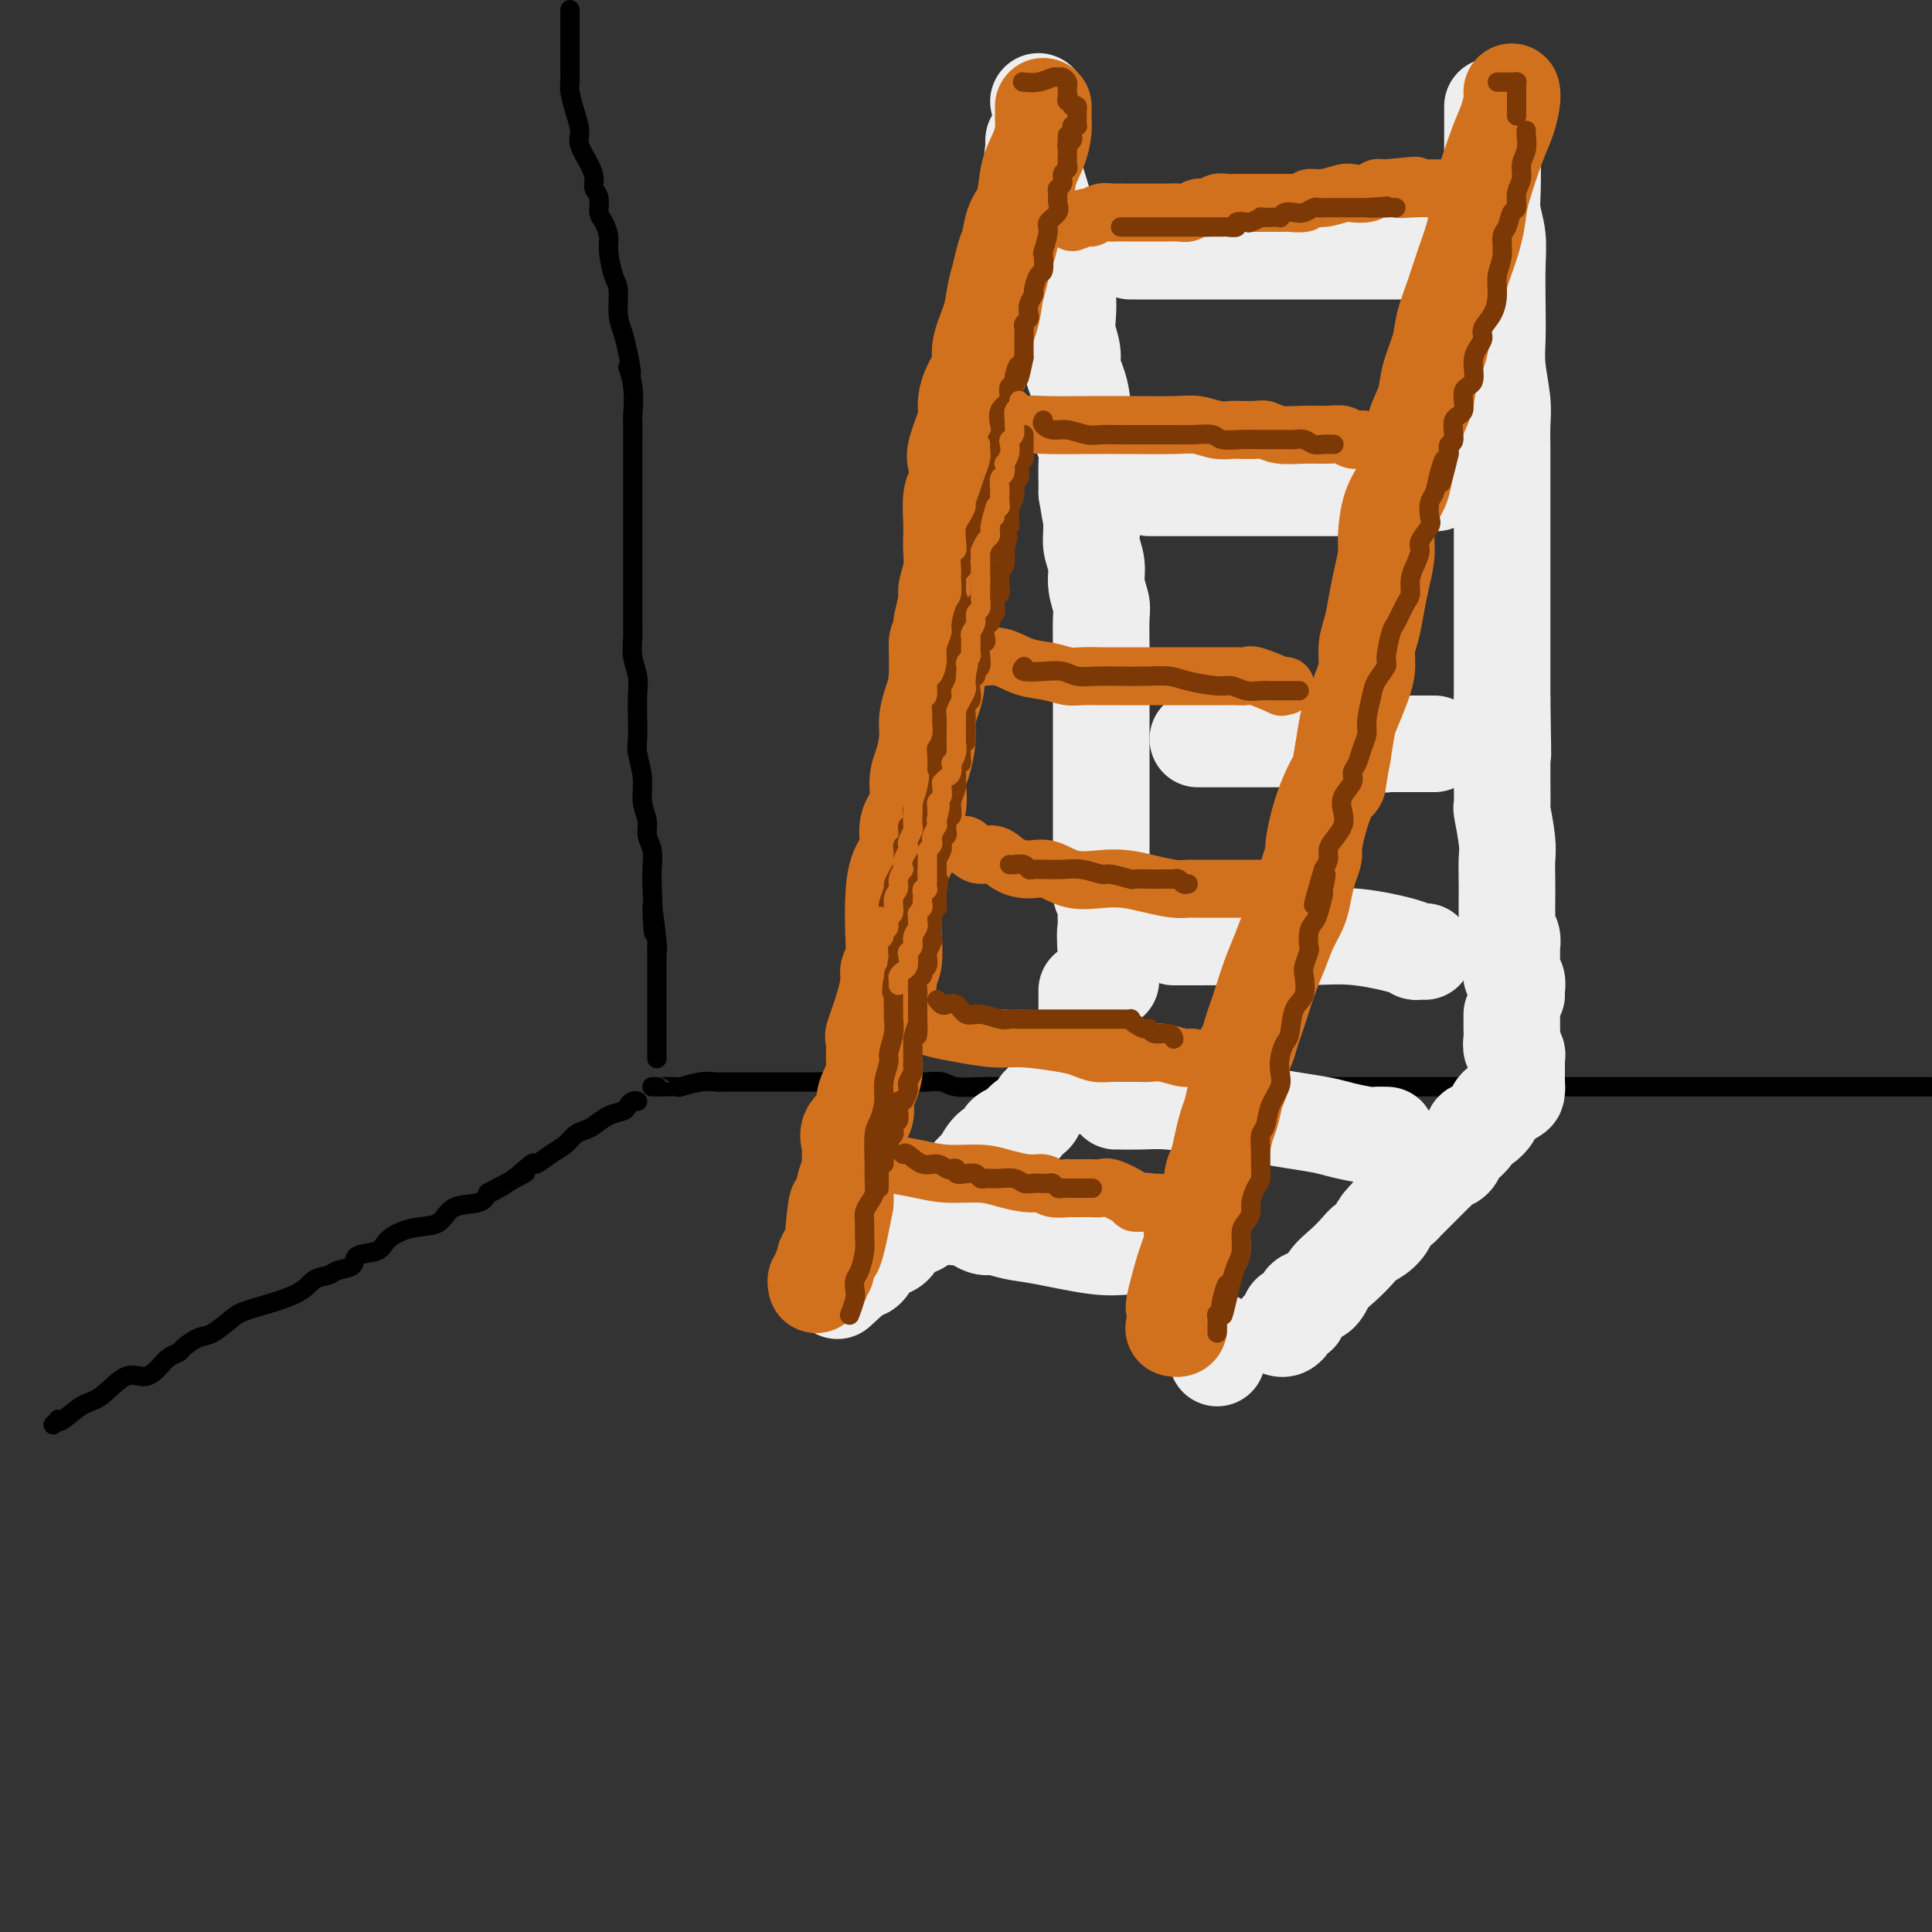 <svg viewBox='0 0 400 400' version='1.1' xmlns='http://www.w3.org/2000/svg' xmlns:xlink='http://www.w3.org/1999/xlink'><rect x="0" y="0" width="400" height="400" fill="#333333" stroke="none"/><g fill='none' stroke='rgb(0,0,0)' stroke-width='4' stroke-linecap='round' stroke-linejoin='round'><path d='M11,295c0.427,-0.400 0.854,-0.800 1,-1c0.146,-0.200 0.013,-0.198 0,0c-0.013,0.198 0.096,0.594 1,0c0.904,-0.594 2.602,-2.179 4,-3c1.398,-0.821 2.496,-0.878 4,-2c1.504,-1.122 3.415,-3.309 5,-4c1.585,-0.691 2.843,0.114 4,0c1.157,-0.114 2.214,-1.148 3,-2c0.786,-0.852 1.300,-1.522 2,-2c0.700,-0.478 1.584,-0.765 2,-1c0.416,-0.235 0.363,-0.418 1,-1c0.637,-0.582 1.963,-1.562 3,-2c1.037,-0.438 1.785,-0.334 3,-1c1.215,-0.666 2.896,-2.101 4,-3c1.104,-0.899 1.631,-1.264 4,-2c2.369,-0.736 6.579,-1.845 9,-3c2.421,-1.155 3.051,-2.355 4,-3c0.949,-0.645 2.215,-0.735 3,-1c0.785,-0.265 1.087,-0.704 2,-1c0.913,-0.296 2.435,-0.450 3,-1c0.565,-0.550 0.173,-1.496 1,-2c0.827,-0.504 2.872,-0.567 4,-1c1.128,-0.433 1.339,-1.237 2,-2c0.661,-0.763 1.774,-1.485 3,-2c1.226,-0.515 2.566,-0.823 4,-1c1.434,-0.177 2.962,-0.223 4,-1c1.038,-0.777 1.587,-2.286 3,-3c1.413,-0.714 3.689,-0.633 5,-1c1.311,-0.367 1.655,-1.184 2,-2'/><path d='M101,247c14.334,-7.658 5.170,-2.804 2,-1c-3.170,1.804 -0.346,0.558 2,-1c2.346,-1.558 4.214,-3.429 5,-4c0.786,-0.571 0.490,0.159 1,0c0.510,-0.159 1.827,-1.207 3,-2c1.173,-0.793 2.204,-1.329 3,-2c0.796,-0.671 1.359,-1.475 2,-2c0.641,-0.525 1.362,-0.770 2,-1c0.638,-0.230 1.193,-0.444 2,-1c0.807,-0.556 1.866,-1.456 3,-2c1.134,-0.544 2.342,-0.734 3,-1c0.658,-0.266 0.764,-0.607 1,-1c0.236,-0.393 0.602,-0.836 1,-1c0.398,-0.164 0.828,-0.047 1,0c0.172,0.047 0.086,0.023 0,0'/><path d='M135,225c0.429,0.001 0.858,0.001 1,0c0.142,-0.001 -0.002,-0.004 0,0c0.002,0.004 0.150,0.015 1,0c0.850,-0.015 2.403,-0.057 3,0c0.597,0.057 0.238,0.211 1,0c0.762,-0.211 2.647,-0.789 4,-1c1.353,-0.211 2.176,-0.057 3,0c0.824,0.057 1.648,0.015 3,0c1.352,-0.015 3.231,-0.004 5,0c1.769,0.004 3.428,0.001 5,0c1.572,-0.001 3.056,-0.000 5,0c1.944,0.000 4.348,-0.000 6,0c1.652,0.000 2.553,0.000 4,0c1.447,-0.000 3.441,-0.001 5,0c1.559,0.001 2.684,0.004 4,0c1.316,-0.004 2.824,-0.015 4,0c1.176,0.015 2.021,0.057 3,0c0.979,-0.057 2.094,-0.211 3,0c0.906,0.211 1.604,0.789 3,1c1.396,0.211 3.490,0.057 5,0c1.510,-0.057 2.436,-0.015 4,0c1.564,0.015 3.767,0.004 6,0c2.233,-0.004 4.495,-0.001 7,0c2.505,0.001 5.251,0.000 8,0c2.749,-0.000 5.500,-0.000 8,0c2.500,0.000 4.750,0.000 7,0'/><path d='M243,225c19.446,0.000 14.061,0.000 12,0c-2.061,0.000 -0.798,0.000 2,0c2.798,0.000 7.131,-0.000 10,0c2.869,0.000 4.275,0.000 6,0c1.725,0.000 3.768,0.000 5,0c1.232,0.000 1.654,0.000 3,0c1.346,0.000 3.616,-0.000 5,0c1.384,0.000 1.880,-0.000 3,0c1.120,0.000 2.863,0.000 4,0c1.137,-0.000 1.667,-0.000 3,0c1.333,0.000 3.470,0.000 5,0c1.530,0.000 2.453,0.000 4,0c1.547,0.000 3.719,0.000 5,0c1.281,0.000 1.670,0.000 4,0c2.330,-0.000 6.601,0.000 9,0c2.399,-0.000 2.927,0.000 5,0c2.073,-0.000 5.692,0.000 8,0c2.308,-0.000 3.304,0.000 5,0c1.696,-0.000 4.091,0.000 6,0c1.909,-0.000 3.333,0.000 5,0c1.667,-0.000 3.577,0.000 5,0c1.423,-0.000 2.359,0.000 4,0c1.641,-0.000 3.988,0.000 6,0c2.012,-0.000 3.690,0.000 6,0c2.310,-0.000 5.252,0.000 8,0c2.748,-0.000 5.304,0.000 8,0c2.696,-0.000 5.534,0.000 7,0c1.466,-0.000 1.562,0.000 2,0c0.438,0.000 1.219,0.000 2,0'/><path d='M118,2c0.000,0.359 0.000,0.718 0,1c-0.000,0.282 -0.000,0.487 0,1c0.000,0.513 0.000,1.335 0,2c-0.000,0.665 -0.001,1.174 0,2c0.001,0.826 0.003,1.970 0,3c-0.003,1.030 -0.011,1.945 0,3c0.011,1.055 0.040,2.248 0,3c-0.040,0.752 -0.148,1.061 0,2c0.148,0.939 0.551,2.506 1,4c0.449,1.494 0.942,2.914 1,4c0.058,1.086 -0.320,1.837 0,3c0.320,1.163 1.339,2.738 2,4c0.661,1.262 0.964,2.210 1,3c0.036,0.790 -0.197,1.423 0,2c0.197,0.577 0.823,1.100 1,2c0.177,0.900 -0.093,2.177 0,3c0.093,0.823 0.551,1.190 1,2c0.449,0.810 0.890,2.061 1,3c0.110,0.939 -0.111,1.566 0,3c0.111,1.434 0.555,3.674 1,5c0.445,1.326 0.893,1.737 1,3c0.107,1.263 -0.125,3.379 0,5c0.125,1.621 0.607,2.749 1,4c0.393,1.251 0.696,2.626 1,4'/><path d='M130,73c1.486,7.185 0.202,3.647 0,3c-0.202,-0.647 0.678,1.597 1,4c0.322,2.403 0.086,4.965 0,6c-0.086,1.035 -0.023,0.545 0,1c0.023,0.455 0.006,1.857 0,3c-0.006,1.143 -0.002,2.028 0,3c0.002,0.972 0.000,2.032 0,3c-0.000,0.968 -0.000,1.843 0,3c0.000,1.157 0.000,2.596 0,4c-0.000,1.404 -0.000,2.773 0,4c0.000,1.227 -0.000,2.313 0,3c0.000,0.687 0.000,0.974 0,2c-0.000,1.026 -0.000,2.792 0,4c0.000,1.208 0.000,1.859 0,3c-0.000,1.141 -0.001,2.773 0,4c0.001,1.227 0.004,2.050 0,3c-0.004,0.950 -0.015,2.027 0,3c0.015,0.973 0.057,1.841 0,3c-0.057,1.159 -0.211,2.607 0,4c0.211,1.393 0.788,2.731 1,4c0.212,1.269 0.061,2.470 0,4c-0.061,1.530 -0.032,3.388 0,5c0.032,1.612 0.065,2.977 0,4c-0.065,1.023 -0.229,1.705 0,3c0.229,1.295 0.850,3.202 1,5c0.150,1.798 -0.170,3.485 0,5c0.170,1.515 0.830,2.856 1,4c0.170,1.144 -0.150,2.090 0,3c0.150,0.910 0.771,1.783 1,3c0.229,1.217 0.065,2.776 0,4c-0.065,1.224 -0.033,2.112 0,3'/><path d='M135,183c0.713,17.736 -0.005,7.075 0,5c0.005,-2.075 0.733,4.435 1,7c0.267,2.565 0.071,1.186 0,1c-0.071,-0.186 -0.019,0.823 0,1c0.019,0.177 0.005,-0.478 0,0c-0.005,0.478 -0.001,2.088 0,4c0.001,1.912 0.000,4.126 0,5c-0.000,0.874 -0.000,0.408 0,1c0.000,0.592 0.000,2.241 0,3c-0.000,0.759 -0.000,0.627 0,1c0.000,0.373 0.000,1.249 0,2c-0.000,0.751 -0.000,1.377 0,2c0.000,0.623 0.000,1.245 0,2c-0.000,0.755 -0.000,1.644 0,2c0.000,0.356 0.000,0.178 0,0'/></g>
<g fill='none' stroke='rgb(238,238,238)' stroke-width='20' stroke-linecap='round' stroke-linejoin='round'><path d='M214,29c-0.017,0.376 -0.035,0.753 0,1c0.035,0.247 0.121,0.366 0,1c-0.121,0.634 -0.450,1.784 0,4c0.450,2.216 1.679,5.499 2,7c0.321,1.501 -0.268,1.221 0,2c0.268,0.779 1.391,2.617 2,4c0.609,1.383 0.703,2.311 1,3c0.297,0.689 0.798,1.140 1,2c0.202,0.860 0.106,2.129 0,3c-0.106,0.871 -0.220,1.342 0,2c0.220,0.658 0.776,1.502 1,3c0.224,1.498 0.115,3.649 0,5c-0.115,1.351 -0.237,1.901 0,3c0.237,1.099 0.834,2.748 1,4c0.166,1.252 -0.100,2.106 0,3c0.100,0.894 0.567,1.828 1,3c0.433,1.172 0.834,2.581 1,4c0.166,1.419 0.097,2.849 0,4c-0.097,1.151 -0.222,2.024 0,3c0.222,0.976 0.791,2.055 1,3c0.209,0.945 0.056,1.754 0,3c-0.056,1.246 -0.016,2.927 0,4c0.016,1.073 0.008,1.536 0,2'/><path d='M225,102c1.924,11.781 1.232,4.734 1,3c-0.232,-1.734 -0.006,1.846 0,4c0.006,2.154 -0.209,2.880 0,4c0.209,1.120 0.841,2.632 1,4c0.159,1.368 -0.153,2.592 0,4c0.153,1.408 0.773,3.001 1,4c0.227,0.999 0.061,1.404 0,3c-0.061,1.596 -0.016,4.383 0,6c0.016,1.617 0.004,2.063 0,3c-0.004,0.937 -0.001,2.364 0,4c0.001,1.636 0.000,3.482 0,5c-0.000,1.518 -0.000,2.709 0,4c0.000,1.291 0.000,2.681 0,4c-0.000,1.319 -0.000,2.566 0,4c0.000,1.434 0.000,3.055 0,4c-0.000,0.945 -0.000,1.216 0,2c0.000,0.784 -0.000,2.083 0,3c0.000,0.917 0.000,1.453 0,2c-0.000,0.547 -0.000,1.105 0,2c0.000,0.895 0.000,2.126 0,3c-0.000,0.874 -0.000,1.391 0,2c0.000,0.609 0.000,1.311 0,2c-0.000,0.689 -0.001,1.364 0,2c0.001,0.636 0.004,1.234 0,2c-0.004,0.766 -0.015,1.700 0,2c0.015,0.300 0.057,-0.033 0,0c-0.057,0.033 -0.211,0.431 0,1c0.211,0.569 0.789,1.307 1,2c0.211,0.693 0.057,1.340 0,2c-0.057,0.660 -0.016,1.331 0,2c0.016,0.669 0.008,1.334 0,2'/><path d='M229,193c0.635,14.147 0.223,4.014 0,1c-0.223,-3.014 -0.256,1.091 0,3c0.256,1.909 0.801,1.622 1,2c0.199,0.378 0.053,1.421 0,2c-0.053,0.579 -0.014,0.694 0,1c0.014,0.306 0.004,0.802 0,1c-0.004,0.198 -0.002,0.099 0,0'/><path d='M309,22c0.000,0.268 0.000,0.535 0,1c-0.000,0.465 -0.001,1.127 0,2c0.001,0.873 0.004,1.958 0,3c-0.004,1.042 -0.015,2.043 0,4c0.015,1.957 0.057,4.871 0,7c-0.057,2.129 -0.211,3.475 0,5c0.211,1.525 0.788,3.231 1,5c0.212,1.769 0.061,3.603 0,6c-0.061,2.397 -0.030,5.357 0,8c0.030,2.643 0.061,4.969 0,7c-0.061,2.031 -0.212,3.767 0,6c0.212,2.233 0.789,4.963 1,7c0.211,2.037 0.057,3.380 0,5c-0.057,1.620 -0.015,3.517 0,5c0.015,1.483 0.004,2.553 0,4c-0.004,1.447 -0.001,3.273 0,5c0.001,1.727 0.000,3.357 0,5c-0.000,1.643 -0.000,3.300 0,5c0.000,1.700 0.000,3.445 0,5c-0.000,1.555 -0.000,2.921 0,4c0.000,1.079 0.000,1.870 0,3c-0.000,1.130 -0.000,2.598 0,4c0.000,1.402 0.000,2.737 0,4c-0.000,1.263 -0.000,2.456 0,4c0.000,1.544 0.000,3.441 0,5c-0.000,1.559 -0.000,2.779 0,4'/><path d='M311,145c0.309,19.816 0.082,7.854 0,4c-0.082,-3.854 -0.018,0.398 0,4c0.018,3.602 -0.009,6.553 0,9c0.009,2.447 0.055,4.390 0,5c-0.055,0.610 -0.211,-0.114 0,1c0.211,1.114 0.788,4.067 1,6c0.212,1.933 0.057,2.845 0,4c-0.057,1.155 -0.016,2.554 0,4c0.016,1.446 0.008,2.939 0,4c-0.008,1.061 -0.016,1.689 0,3c0.016,1.311 0.057,3.305 0,4c-0.057,0.695 -0.211,0.092 0,0c0.211,-0.092 0.789,0.328 1,1c0.211,0.672 0.056,1.595 0,2c-0.056,0.405 -0.011,0.293 0,1c0.011,0.707 -0.011,2.235 0,3c0.011,0.765 0.056,0.769 0,1c-0.056,0.231 -0.211,0.689 0,1c0.211,0.311 0.789,0.476 1,1c0.211,0.524 0.057,1.409 0,2c-0.057,0.591 -0.015,0.890 0,1c0.015,0.110 0.004,0.031 0,0c-0.004,-0.031 -0.002,-0.016 0,0'/><path d='M225,205c-0.000,0.326 -0.000,0.652 0,1c0.000,0.348 0.000,0.719 0,1c-0.000,0.281 -0.000,0.471 0,1c0.000,0.529 0.000,1.398 0,2c-0.000,0.602 -0.001,0.938 0,1c0.001,0.062 0.004,-0.148 0,0c-0.004,0.148 -0.015,0.655 0,1c0.015,0.345 0.057,0.527 0,1c-0.057,0.473 -0.211,1.237 0,2c0.211,0.763 0.789,1.524 1,2c0.211,0.476 0.057,0.667 0,1c-0.057,0.333 -0.016,0.810 0,1c0.016,0.190 0.008,0.095 0,0'/><path d='M226,219c0.321,2.445 0.623,1.559 0,2c-0.623,0.441 -2.170,2.211 -3,3c-0.830,0.789 -0.942,0.596 -2,1c-1.058,0.404 -3.062,1.403 -4,2c-0.938,0.597 -0.811,0.791 -1,1c-0.189,0.209 -0.695,0.433 -1,1c-0.305,0.567 -0.409,1.476 -1,2c-0.591,0.524 -1.668,0.664 -2,1c-0.332,0.336 0.080,0.868 0,1c-0.080,0.132 -0.654,-0.136 -1,0c-0.346,0.136 -0.464,0.674 -1,1c-0.536,0.326 -1.490,0.438 -2,1c-0.510,0.562 -0.577,1.573 -1,2c-0.423,0.427 -1.201,0.271 -2,1c-0.799,0.729 -1.618,2.344 -2,3c-0.382,0.656 -0.326,0.352 -1,1c-0.674,0.648 -2.079,2.249 -3,3c-0.921,0.751 -1.360,0.652 -2,1c-0.640,0.348 -1.483,1.144 -2,2c-0.517,0.856 -0.709,1.771 -1,2c-0.291,0.229 -0.681,-0.230 -1,0c-0.319,0.230 -0.565,1.147 -1,2c-0.435,0.853 -1.058,1.642 -2,2c-0.942,0.358 -2.203,0.284 -3,1c-0.797,0.716 -1.131,2.220 -2,3c-0.869,0.780 -2.274,0.836 -3,1c-0.726,0.164 -0.772,0.436 -1,1c-0.228,0.564 -0.638,1.421 -1,2c-0.362,0.579 -0.675,0.880 -1,1c-0.325,0.120 -0.663,0.060 -1,0'/><path d='M178,263c-8.000,7.333 -4.000,3.667 0,0'/><path d='M313,210c0.002,0.778 0.004,1.556 0,2c-0.004,0.444 -0.015,0.554 0,1c0.015,0.446 0.057,1.229 0,2c-0.057,0.771 -0.211,1.530 0,2c0.211,0.470 0.789,0.651 1,1c0.211,0.349 0.057,0.867 0,1c-0.057,0.133 -0.015,-0.119 0,0c0.015,0.119 0.004,0.610 0,1c-0.004,0.390 -0.001,0.679 0,1c0.001,0.321 0.000,0.674 0,1c-0.000,0.326 -0.000,0.626 0,1c0.000,0.374 0.000,0.821 0,1c-0.000,0.179 -0.000,0.089 0,0'/><path d='M314,224c0.151,2.341 0.028,1.193 0,1c-0.028,-0.193 0.040,0.568 0,1c-0.040,0.432 -0.187,0.536 -1,1c-0.813,0.464 -2.293,1.289 -3,2c-0.707,0.711 -0.641,1.308 -1,2c-0.359,0.692 -1.143,1.480 -2,2c-0.857,0.520 -1.787,0.773 -2,1c-0.213,0.227 0.290,0.428 0,1c-0.290,0.572 -1.373,1.515 -2,2c-0.627,0.485 -0.798,0.511 -1,1c-0.202,0.489 -0.435,1.440 -1,2c-0.565,0.560 -1.461,0.728 -2,1c-0.539,0.272 -0.721,0.649 -1,1c-0.279,0.351 -0.656,0.675 -1,1c-0.344,0.325 -0.656,0.650 -1,1c-0.344,0.350 -0.721,0.724 -1,1c-0.279,0.276 -0.459,0.455 -1,1c-0.541,0.545 -1.444,1.455 -2,2c-0.556,0.545 -0.765,0.724 -1,1c-0.235,0.276 -0.496,0.650 -1,1c-0.504,0.350 -1.252,0.675 -2,1'/><path d='M288,251c-4.231,4.535 -1.808,2.373 -1,2c0.808,-0.373 -0.000,1.043 -1,2c-1.000,0.957 -2.192,1.455 -3,2c-0.808,0.545 -1.232,1.138 -2,2c-0.768,0.862 -1.879,1.994 -3,3c-1.121,1.006 -2.251,1.888 -3,3c-0.749,1.112 -1.119,2.455 -2,3c-0.881,0.545 -2.275,0.293 -3,1c-0.725,0.707 -0.782,2.374 -1,3c-0.218,0.626 -0.597,0.210 -1,0c-0.403,-0.210 -0.830,-0.214 -1,0c-0.170,0.214 -0.084,0.646 0,1c0.084,0.354 0.167,0.631 0,1c-0.167,0.369 -0.583,0.830 -1,1c-0.417,0.170 -0.833,0.049 -1,0c-0.167,-0.049 -0.083,-0.024 0,0'/><path d='M215,21c0.000,0.000 0.100,0.100 0.1,0.1'/><path d='M234,52c0.181,0.000 0.363,0.000 1,0c0.637,0.000 1.731,-0.000 3,0c1.269,0.000 2.713,0.000 5,0c2.287,0.000 5.418,-0.000 8,0c2.582,0.000 4.615,0.000 7,0c2.385,-0.000 5.121,0.000 7,0c1.879,0.000 2.902,0.000 5,0c2.098,0.000 5.273,0.000 8,0c2.727,-0.000 5.008,0.000 7,0c1.992,0.000 3.696,0.000 5,0c1.304,0.000 2.209,0.000 3,0c0.791,0.000 1.470,0.000 2,0c0.530,0.000 0.913,0.000 2,0c1.087,0.000 2.879,0.000 4,0c1.121,0.000 1.571,0.000 2,0c0.429,0.000 0.837,-0.000 1,0c0.163,0.000 0.082,0.000 0,0'/><path d='M238,101c0.714,-0.000 1.428,-0.000 3,0c1.572,0.000 4.004,0.000 6,0c1.996,-0.000 3.558,-0.000 6,0c2.442,0.000 5.763,0.000 8,0c2.237,-0.000 3.390,-0.000 6,0c2.610,0.000 6.676,0.001 9,0c2.324,-0.001 2.906,-0.004 4,0c1.094,0.004 2.700,0.015 4,0c1.300,-0.015 2.293,-0.057 3,0c0.707,0.057 1.129,0.211 2,0c0.871,-0.211 2.192,-0.789 3,-1c0.808,-0.211 1.102,-0.057 2,0c0.898,0.057 2.399,0.016 3,0c0.601,-0.016 0.300,-0.008 0,0'/><path d='M248,153c0.342,-0.000 0.685,-0.000 1,0c0.315,0.000 0.604,0.000 1,0c0.396,-0.000 0.900,-0.001 2,0c1.100,0.001 2.796,0.004 5,0c2.204,-0.004 4.915,-0.015 8,0c3.085,0.015 6.542,0.057 9,0c2.458,-0.057 3.916,-0.211 6,0c2.084,0.211 4.792,0.789 6,1c1.208,0.211 0.915,0.057 1,0c0.085,-0.057 0.548,-0.015 1,0c0.452,0.015 0.892,0.004 2,0c1.108,-0.004 2.885,-0.001 4,0c1.115,0.001 1.570,0.000 2,0c0.430,-0.000 0.837,-0.000 1,0c0.163,0.000 0.081,0.000 0,0'/><path d='M243,194c1.563,0.004 3.127,0.008 5,0c1.873,-0.008 4.056,-0.026 8,0c3.944,0.026 9.648,0.098 14,0c4.352,-0.098 7.352,-0.366 11,0c3.648,0.366 7.944,1.366 10,2c2.056,0.634 1.871,0.902 2,1c0.129,0.098 0.573,0.026 1,0c0.427,-0.026 0.836,-0.008 1,0c0.164,0.008 0.082,0.004 0,0'/><path d='M231,228c0.107,-0.006 0.215,-0.013 1,0c0.785,0.013 2.249,0.045 4,0c1.751,-0.045 3.789,-0.167 6,0c2.211,0.167 4.594,0.622 7,1c2.406,0.378 4.833,0.678 7,1c2.167,0.322 4.072,0.664 6,1c1.928,0.336 3.877,0.664 6,1c2.123,0.336 4.419,0.678 6,1c1.581,0.322 2.448,0.622 4,1c1.552,0.378 3.789,0.833 5,1c1.211,0.167 1.397,0.045 2,0c0.603,-0.045 1.624,-0.012 2,0c0.376,0.012 0.107,0.003 0,0c-0.107,-0.003 -0.054,-0.002 0,0'/><path d='M252,280c0.000,0.756 0.000,1.511 0,1c0.000,-0.511 0.000,-2.289 0,-3c0.000,-0.711 0.000,-0.356 0,0'/><path d='M198,252c0.213,0.022 0.426,0.043 1,0c0.574,-0.043 1.510,-0.152 2,0c0.490,0.152 0.533,0.564 1,1c0.467,0.436 1.359,0.895 2,1c0.641,0.105 1.032,-0.144 2,0c0.968,0.144 2.512,0.679 4,1c1.488,0.321 2.920,0.426 6,1c3.080,0.574 7.809,1.618 11,2c3.191,0.382 4.845,0.102 7,0c2.155,-0.102 4.812,-0.027 7,0c2.188,0.027 3.906,0.007 5,0c1.094,-0.007 1.564,-0.002 2,0c0.436,0.002 0.839,0.001 1,0c0.161,-0.001 0.081,-0.000 0,0'/></g>
<g fill='none' stroke='rgb(210,113,29)' stroke-width='20' stroke-linecap='round' stroke-linejoin='round'><path d='M216,22c0.004,0.768 0.008,1.536 0,2c-0.008,0.464 -0.029,0.623 0,1c0.029,0.377 0.106,0.970 0,2c-0.106,1.030 -0.396,2.495 -1,4c-0.604,1.505 -1.524,3.049 -2,5c-0.476,1.951 -0.509,4.311 -1,6c-0.491,1.689 -1.441,2.709 -2,4c-0.559,1.291 -0.726,2.853 -1,4c-0.274,1.147 -0.656,1.878 -1,3c-0.344,1.122 -0.651,2.635 -1,4c-0.349,1.365 -0.741,2.584 -1,4c-0.259,1.416 -0.385,3.030 -1,5c-0.615,1.970 -1.718,4.295 -2,6c-0.282,1.705 0.257,2.789 0,4c-0.257,1.211 -1.309,2.549 -2,4c-0.691,1.451 -1.021,3.015 -1,4c0.021,0.985 0.394,1.391 0,3c-0.394,1.609 -1.556,4.419 -2,6c-0.444,1.581 -0.172,1.931 0,3c0.172,1.069 0.242,2.855 0,4c-0.242,1.145 -0.796,1.649 -1,3c-0.204,1.351 -0.059,3.549 0,5c0.059,1.451 0.031,2.154 0,3c-0.031,0.846 -0.063,1.834 0,3c0.063,1.166 0.223,2.508 0,4c-0.223,1.492 -0.829,3.132 -1,4c-0.171,0.868 0.094,0.962 0,2c-0.094,1.038 -0.547,3.019 -1,5'/><path d='M195,129c-0.702,6.118 -0.958,3.412 -1,4c-0.042,0.588 0.130,4.471 0,7c-0.130,2.529 -0.561,3.704 -1,5c-0.439,1.296 -0.886,2.713 -1,4c-0.114,1.287 0.105,2.443 0,4c-0.105,1.557 -0.534,3.515 -1,5c-0.466,1.485 -0.969,2.496 -1,4c-0.031,1.504 0.408,3.502 0,5c-0.408,1.498 -1.665,2.495 -2,4c-0.335,1.505 0.251,3.517 0,5c-0.251,1.483 -1.339,2.439 -2,4c-0.661,1.561 -0.895,3.729 -1,6c-0.105,2.271 -0.083,4.646 0,7c0.083,2.354 0.225,4.688 0,6c-0.225,1.312 -0.817,1.602 -1,2c-0.183,0.398 0.042,0.904 0,2c-0.042,1.096 -0.350,2.782 -1,5c-0.650,2.218 -1.641,4.967 -2,6c-0.359,1.033 -0.087,0.349 0,1c0.087,0.651 -0.012,2.639 0,4c0.012,1.361 0.136,2.097 0,3c-0.136,0.903 -0.530,1.974 -1,3c-0.470,1.026 -1.016,2.008 -1,3c0.016,0.992 0.594,1.993 0,3c-0.594,1.007 -2.359,2.018 -3,3c-0.641,0.982 -0.158,1.935 0,3c0.158,1.065 -0.010,2.241 0,3c0.010,0.759 0.199,1.100 0,2c-0.199,0.900 -0.784,2.358 -1,3c-0.216,0.642 -0.062,0.469 0,1c0.062,0.531 0.031,1.765 0,3'/><path d='M175,249c-3.579,18.854 -2.527,5.988 -2,2c0.527,-3.988 0.530,0.903 0,4c-0.530,3.097 -1.592,4.402 -2,5c-0.408,0.598 -0.161,0.490 0,1c0.161,0.510 0.235,1.638 0,2c-0.235,0.362 -0.781,-0.043 -1,0c-0.219,0.043 -0.111,0.534 0,1c0.111,0.466 0.226,0.909 0,1c-0.226,0.091 -0.792,-0.168 -1,0c-0.208,0.168 -0.060,0.762 0,1c0.060,0.238 0.030,0.119 0,0'/><path d='M313,19c0.075,0.480 0.150,0.959 0,2c-0.150,1.041 -0.526,2.643 -1,4c-0.474,1.357 -1.047,2.469 -2,5c-0.953,2.531 -2.285,6.482 -3,9c-0.715,2.518 -0.811,3.604 -1,5c-0.189,1.396 -0.469,3.102 -1,5c-0.531,1.898 -1.312,3.988 -2,6c-0.688,2.012 -1.282,3.948 -2,6c-0.718,2.052 -1.558,4.221 -2,6c-0.442,1.779 -0.485,3.168 -1,5c-0.515,1.832 -1.500,4.107 -2,6c-0.500,1.893 -0.514,3.406 -1,5c-0.486,1.594 -1.443,3.270 -2,5c-0.557,1.730 -0.714,3.513 -1,5c-0.286,1.487 -0.703,2.679 -1,4c-0.297,1.321 -0.475,2.772 -1,4c-0.525,1.228 -1.398,2.235 -2,4c-0.602,1.765 -0.935,4.289 -1,6c-0.065,1.711 0.136,2.610 0,4c-0.136,1.390 -0.610,3.271 -1,5c-0.390,1.729 -0.695,3.307 -1,5c-0.305,1.693 -0.610,3.500 -1,5c-0.390,1.500 -0.864,2.692 -1,4c-0.136,1.308 0.066,2.732 0,4c-0.066,1.268 -0.399,2.381 -1,4c-0.601,1.619 -1.469,3.744 -2,5c-0.531,1.256 -0.723,1.645 -1,3c-0.277,1.355 -0.638,3.678 -1,6'/><path d='M278,156c-1.625,8.782 -0.687,5.237 -1,5c-0.313,-0.237 -1.877,2.834 -3,6c-1.123,3.166 -1.806,6.426 -2,8c-0.194,1.574 0.100,1.462 0,2c-0.100,0.538 -0.593,1.725 -1,3c-0.407,1.275 -0.728,2.639 -1,4c-0.272,1.361 -0.496,2.721 -1,4c-0.504,1.279 -1.287,2.477 -2,4c-0.713,1.523 -1.357,3.369 -2,5c-0.643,1.631 -1.285,3.046 -2,5c-0.715,1.954 -1.502,4.447 -2,6c-0.498,1.553 -0.707,2.166 -1,3c-0.293,0.834 -0.670,1.888 -1,3c-0.330,1.112 -0.613,2.283 -1,3c-0.387,0.717 -0.877,0.981 -1,2c-0.123,1.019 0.122,2.792 0,4c-0.122,1.208 -0.610,1.849 -1,3c-0.390,1.151 -0.683,2.811 -1,4c-0.317,1.189 -0.657,1.907 -1,3c-0.343,1.093 -0.688,2.562 -1,4c-0.312,1.438 -0.589,2.847 -1,4c-0.411,1.153 -0.955,2.052 -1,3c-0.045,0.948 0.408,1.944 0,3c-0.408,1.056 -1.679,2.170 -2,3c-0.321,0.830 0.307,1.374 0,2c-0.307,0.626 -1.550,1.333 -2,2c-0.450,0.667 -0.107,1.295 0,2c0.107,0.705 -0.023,1.488 0,2c0.023,0.512 0.198,0.753 0,1c-0.198,0.247 -0.771,0.499 -1,1c-0.229,0.501 -0.115,1.250 0,2'/><path d='M246,262c-5.193,16.540 -2.176,4.890 -1,1c1.176,-3.890 0.511,-0.020 0,2c-0.511,2.020 -0.869,2.190 -1,3c-0.131,0.810 -0.034,2.259 0,3c0.034,0.741 0.005,0.773 0,1c-0.005,0.227 0.012,0.649 0,1c-0.012,0.351 -0.055,0.630 0,1c0.055,0.370 0.207,0.830 0,1c-0.207,0.170 -0.773,0.048 -1,0c-0.227,-0.048 -0.113,-0.024 0,0'/></g>
<g fill='none' stroke='rgb(210,113,29)' stroke-width='12' stroke-linecap='round' stroke-linejoin='round'><path d='M222,46c1.201,-0.453 2.401,-0.906 3,-1c0.599,-0.094 0.596,0.171 1,0c0.404,-0.171 1.214,-0.778 2,-1c0.786,-0.222 1.546,-0.060 2,0c0.454,0.060 0.602,0.016 1,0c0.398,-0.016 1.047,-0.004 2,0c0.953,0.004 2.209,0.001 3,0c0.791,-0.001 1.118,0.001 2,0c0.882,-0.001 2.319,-0.004 3,0c0.681,0.004 0.605,0.016 1,0c0.395,-0.016 1.260,-0.061 2,0c0.740,0.061 1.353,0.226 2,0c0.647,-0.226 1.327,-0.845 2,-1c0.673,-0.155 1.338,0.155 2,0c0.662,-0.155 1.322,-0.773 2,-1c0.678,-0.227 1.374,-0.061 2,0c0.626,0.061 1.180,0.016 2,0c0.820,-0.016 1.905,-0.005 3,0c1.095,0.005 2.199,0.002 3,0c0.801,-0.002 1.298,-0.005 2,0c0.702,0.005 1.607,0.016 2,0c0.393,-0.016 0.273,-0.061 1,0c0.727,0.061 2.301,0.226 3,0c0.699,-0.226 0.522,-0.844 1,-1c0.478,-0.156 1.609,0.151 3,0c1.391,-0.151 3.041,-0.758 4,-1c0.959,-0.242 1.227,-0.117 2,0c0.773,0.117 2.053,0.227 3,0c0.947,-0.227 1.563,-0.792 2,-1c0.437,-0.208 0.696,-0.059 1,0c0.304,0.059 0.652,0.030 1,0'/><path d='M287,39c10.595,-1.083 4.583,-0.290 3,0c-1.583,0.290 1.264,0.078 3,0c1.736,-0.078 2.360,-0.021 3,0c0.640,0.021 1.295,0.006 2,0c0.705,-0.006 1.459,-0.002 2,0c0.541,0.002 0.869,0.000 1,0c0.131,-0.000 0.066,-0.000 0,0'/><path d='M207,89c0.071,0.113 0.143,0.226 1,0c0.857,-0.226 2.501,-0.792 4,-1c1.499,-0.208 2.855,-0.057 5,0c2.145,0.057 5.081,0.019 8,0c2.919,-0.019 5.823,-0.019 9,0c3.177,0.019 6.627,0.058 9,0c2.373,-0.058 3.669,-0.211 5,0c1.331,0.211 2.698,0.788 4,1c1.302,0.212 2.538,0.061 3,0c0.462,-0.061 0.149,-0.030 1,0c0.851,0.030 2.868,0.061 4,0c1.132,-0.061 1.381,-0.214 2,0c0.619,0.214 1.607,0.793 3,1c1.393,0.207 3.190,0.041 5,0c1.810,-0.041 3.634,0.041 5,0c1.366,-0.041 2.273,-0.207 3,0c0.727,0.207 1.273,0.786 2,1c0.727,0.214 1.636,0.061 2,0c0.364,-0.061 0.182,-0.031 0,0'/><path d='M200,135c0.316,0.034 0.631,0.069 1,0c0.369,-0.069 0.790,-0.240 1,0c0.210,0.240 0.209,0.891 1,1c0.791,0.109 2.374,-0.325 4,0c1.626,0.325 3.296,1.408 5,2c1.704,0.592 3.443,0.695 5,1c1.557,0.305 2.931,0.814 4,1c1.069,0.186 1.835,0.050 3,0c1.165,-0.050 2.731,-0.013 4,0c1.269,0.013 2.240,0.004 4,0c1.760,-0.004 4.308,-0.001 6,0c1.692,0.001 2.528,0.000 4,0c1.472,-0.000 3.580,-0.000 5,0c1.420,0.000 2.153,0.001 3,0c0.847,-0.001 1.809,-0.002 3,0c1.191,0.002 2.611,0.008 3,0c0.389,-0.008 -0.254,-0.030 0,0c0.254,0.030 1.406,0.113 2,0c0.594,-0.113 0.629,-0.423 2,0c1.371,0.423 4.079,1.577 5,2c0.921,0.423 0.056,0.114 0,0c-0.056,-0.114 0.698,-0.033 1,0c0.302,0.033 0.151,0.016 0,0'/><path d='M199,175c0.350,-0.079 0.701,-0.158 1,0c0.299,0.158 0.547,0.554 1,1c0.453,0.446 1.110,0.940 2,1c0.890,0.060 2.014,-0.316 3,0c0.986,0.316 1.834,1.325 3,2c1.166,0.675 2.649,1.017 4,1c1.351,-0.017 2.569,-0.394 4,0c1.431,0.394 3.075,1.559 5,2c1.925,0.441 4.130,0.157 6,0c1.870,-0.157 3.405,-0.186 5,0c1.595,0.186 3.248,0.586 5,1c1.752,0.414 3.601,0.843 5,1c1.399,0.157 2.348,0.042 3,0c0.652,-0.042 1.006,-0.011 1,0c-0.006,0.011 -0.373,0.003 0,0c0.373,-0.003 1.486,-0.001 2,0c0.514,0.001 0.428,0.000 1,0c0.572,-0.000 1.801,-0.000 3,0c1.199,0.000 2.367,0.000 3,0c0.633,-0.000 0.730,-0.000 1,0c0.270,0.000 0.713,0.000 1,0c0.287,-0.000 0.417,-0.000 1,0c0.583,0.000 1.618,0.000 2,0c0.382,-0.000 0.109,-0.000 0,0c-0.109,0.000 -0.055,0.000 0,0'/><path d='M185,211c-0.086,0.002 -0.171,0.003 0,0c0.171,-0.003 0.600,-0.012 1,0c0.400,0.012 0.771,0.044 1,0c0.229,-0.044 0.314,-0.166 1,0c0.686,0.166 1.971,0.618 3,1c1.029,0.382 1.801,0.694 3,1c1.199,0.306 2.824,0.607 5,1c2.176,0.393 4.903,0.880 7,1c2.097,0.120 3.562,-0.125 6,0c2.438,0.125 5.847,0.622 8,1c2.153,0.378 3.049,0.637 4,1c0.951,0.363 1.956,0.829 3,1c1.044,0.171 2.125,0.046 3,0c0.875,-0.046 1.543,-0.012 2,0c0.457,0.012 0.702,0.004 1,0c0.298,-0.004 0.648,-0.002 1,0c0.352,0.002 0.707,0.005 1,0c0.293,-0.005 0.525,-0.016 1,0c0.475,0.016 1.192,0.061 2,0c0.808,-0.061 1.707,-0.227 3,0c1.293,0.227 2.980,0.845 4,1c1.020,0.155 1.374,-0.155 2,0c0.626,0.155 1.525,0.774 2,1c0.475,0.226 0.527,0.061 1,0c0.473,-0.061 1.367,-0.016 2,0c0.633,0.016 1.007,0.004 2,0c0.993,-0.004 2.606,-0.001 4,0c1.394,0.001 2.567,0.000 3,0c0.433,-0.000 0.124,-0.000 0,0c-0.124,0.000 -0.062,0.000 0,0'/><path d='M181,240c0.199,-0.091 0.398,-0.183 1,0c0.602,0.183 1.608,0.640 3,1c1.392,0.360 3.170,0.622 5,1c1.830,0.378 3.712,0.871 6,1c2.288,0.129 4.981,-0.105 7,0c2.019,0.105 3.362,0.550 5,1c1.638,0.450 3.571,0.905 5,1c1.429,0.095 2.355,-0.171 3,0c0.645,0.171 1.010,0.778 2,1c0.990,0.222 2.604,0.060 3,0c0.396,-0.060 -0.428,-0.016 0,0c0.428,0.016 2.107,0.005 3,0c0.893,-0.005 0.999,-0.003 1,0c0.001,0.003 -0.105,0.007 0,0c0.105,-0.007 0.420,-0.026 1,0c0.580,0.026 1.426,0.098 2,0c0.574,-0.098 0.875,-0.366 2,0c1.125,0.366 3.075,1.366 4,2c0.925,0.634 0.826,0.901 1,1c0.174,0.099 0.621,0.028 1,0c0.379,-0.028 0.689,-0.014 1,0'/><path d='M237,249c8.845,1.392 2.959,0.373 1,0c-1.959,-0.373 0.011,-0.100 1,0c0.989,0.100 0.997,0.029 1,0c0.003,-0.029 0.002,-0.014 0,0'/></g>
<g fill='none' stroke='rgb(124,56,5)' stroke-width='4' stroke-linecap='round' stroke-linejoin='round'><path d='M221,28c0.001,0.356 0.001,0.711 0,1c-0.001,0.289 -0.004,0.510 0,1c0.004,0.490 0.016,1.248 0,2c-0.016,0.752 -0.061,1.497 0,2c0.061,0.503 0.227,0.764 0,1c-0.227,0.236 -0.846,0.447 -1,1c-0.154,0.553 0.157,1.446 0,2c-0.157,0.554 -0.782,0.768 -1,1c-0.218,0.232 -0.029,0.482 0,1c0.029,0.518 -0.101,1.302 0,2c0.101,0.698 0.433,1.308 0,2c-0.433,0.692 -1.632,1.464 -2,2c-0.368,0.536 0.095,0.834 0,2c-0.095,1.166 -0.747,3.199 -1,4c-0.253,0.801 -0.105,0.371 0,1c0.105,0.629 0.168,2.318 0,3c-0.168,0.682 -0.567,0.358 -1,1c-0.433,0.642 -0.900,2.252 -1,3c-0.100,0.748 0.165,0.634 0,1c-0.165,0.366 -0.762,1.210 -1,2c-0.238,0.790 -0.116,1.525 0,2c0.116,0.475 0.227,0.689 0,1c-0.227,0.311 -0.793,0.719 -1,1c-0.207,0.281 -0.055,0.436 0,1c0.055,0.564 0.015,1.536 0,2c-0.015,0.464 -0.004,0.418 0,1c0.004,0.582 0.002,1.791 0,3'/><path d='M212,74c-1.554,7.482 -0.939,3.189 -1,2c-0.061,-1.189 -0.799,0.728 -1,2c-0.201,1.272 0.135,1.901 0,2c-0.135,0.099 -0.740,-0.332 -1,0c-0.260,0.332 -0.174,1.426 0,2c0.174,0.574 0.435,0.629 0,1c-0.435,0.371 -1.566,1.057 -2,2c-0.434,0.943 -0.172,2.141 0,3c0.172,0.859 0.252,1.377 0,2c-0.252,0.623 -0.837,1.349 -1,2c-0.163,0.651 0.096,1.225 0,2c-0.096,0.775 -0.547,1.751 -1,2c-0.453,0.249 -0.906,-0.229 -1,0c-0.094,0.229 0.172,1.166 0,2c-0.172,0.834 -0.782,1.566 -1,2c-0.218,0.434 -0.043,0.572 0,1c0.043,0.428 -0.045,1.147 0,2c0.045,0.853 0.223,1.838 0,2c-0.223,0.162 -0.849,-0.501 -1,0c-0.151,0.501 0.171,2.166 0,3c-0.171,0.834 -0.834,0.838 -1,1c-0.166,0.162 0.165,0.481 0,1c-0.165,0.519 -0.828,1.238 -1,2c-0.172,0.762 0.146,1.566 0,2c-0.146,0.434 -0.757,0.498 -1,1c-0.243,0.502 -0.118,1.443 0,2c0.118,0.557 0.228,0.729 0,1c-0.228,0.271 -0.793,0.640 -1,1c-0.207,0.360 -0.056,0.712 0,1c0.056,0.288 0.016,0.511 0,1c-0.016,0.489 -0.008,1.245 0,2'/><path d='M198,123c-2.182,7.637 -0.638,2.230 0,1c0.638,-1.230 0.368,1.718 0,3c-0.368,1.282 -0.835,0.898 -1,1c-0.165,0.102 -0.029,0.689 0,1c0.029,0.311 -0.049,0.347 0,1c0.049,0.653 0.223,1.923 0,3c-0.223,1.077 -0.844,1.961 -1,3c-0.156,1.039 0.154,2.232 0,3c-0.154,0.768 -0.772,1.112 -1,2c-0.228,0.888 -0.065,2.320 0,3c0.065,0.680 0.032,0.608 0,1c-0.032,0.392 -0.062,1.250 0,2c0.062,0.750 0.215,1.393 0,2c-0.215,0.607 -0.797,1.178 -1,2c-0.203,0.822 -0.025,1.896 0,3c0.025,1.104 -0.101,2.239 0,3c0.101,0.761 0.430,1.149 0,2c-0.430,0.851 -1.618,2.166 -2,3c-0.382,0.834 0.042,1.186 0,2c-0.042,0.814 -0.550,2.089 -1,3c-0.450,0.911 -0.843,1.458 -1,2c-0.157,0.542 -0.080,1.079 0,2c0.080,0.921 0.161,2.227 0,3c-0.161,0.773 -0.564,1.013 -1,2c-0.436,0.987 -0.905,2.722 -1,4c-0.095,1.278 0.185,2.099 0,3c-0.185,0.901 -0.833,1.881 -1,3c-0.167,1.119 0.147,2.378 0,4c-0.147,1.622 -0.756,3.606 -1,5c-0.244,1.394 -0.122,2.197 0,3'/><path d='M186,198c-2.083,12.406 -1.289,5.920 -1,4c0.289,-1.920 0.073,0.725 0,3c-0.073,2.275 -0.005,4.179 0,5c0.005,0.821 -0.055,0.558 0,1c0.055,0.442 0.226,1.590 0,3c-0.226,1.410 -0.848,3.081 -1,4c-0.152,0.919 0.166,1.086 0,2c-0.166,0.914 -0.815,2.577 -1,4c-0.185,1.423 0.094,2.607 0,4c-0.094,1.393 -0.560,2.996 -1,4c-0.440,1.004 -0.853,1.410 -1,3c-0.147,1.590 -0.029,4.366 0,6c0.029,1.634 -0.031,2.128 0,3c0.031,0.872 0.152,2.124 0,3c-0.152,0.876 -0.576,1.377 -1,2c-0.424,0.623 -0.849,1.368 -1,2c-0.151,0.632 -0.030,1.152 0,2c0.030,0.848 -0.031,2.023 0,3c0.031,0.977 0.153,1.755 0,3c-0.153,1.245 -0.581,2.958 -1,4c-0.419,1.042 -0.830,1.414 -1,2c-0.170,0.586 -0.098,1.386 0,2c0.098,0.614 0.222,1.041 0,2c-0.222,0.959 -0.791,2.451 -1,3c-0.209,0.549 -0.060,0.157 0,0c0.060,-0.157 0.030,-0.078 0,0'/><path d='M316,27c-0.033,0.154 -0.065,0.309 0,1c0.065,0.691 0.229,1.919 0,3c-0.229,1.081 -0.849,2.014 -1,3c-0.151,0.986 0.167,2.026 0,3c-0.167,0.974 -0.819,1.883 -1,3c-0.181,1.117 0.110,2.441 0,3c-0.110,0.559 -0.622,0.354 -1,1c-0.378,0.646 -0.623,2.143 -1,3c-0.377,0.857 -0.887,1.076 -1,2c-0.113,0.924 0.172,2.555 0,4c-0.172,1.445 -0.802,2.705 -1,4c-0.198,1.295 0.035,2.626 0,4c-0.035,1.374 -0.339,2.792 -1,4c-0.661,1.208 -1.677,2.204 -2,3c-0.323,0.796 0.049,1.390 0,2c-0.049,0.610 -0.519,1.235 -1,2c-0.481,0.765 -0.974,1.669 -1,3c-0.026,1.331 0.414,3.089 0,4c-0.414,0.911 -1.684,0.975 -2,2c-0.316,1.025 0.321,3.012 0,4c-0.321,0.988 -1.602,0.976 -2,2c-0.398,1.024 0.085,3.083 0,4c-0.085,0.917 -0.739,0.690 -1,1c-0.261,0.310 -0.131,1.155 0,2'/><path d='M300,94c-2.653,10.756 -1.286,4.146 -1,2c0.286,-2.146 -0.510,0.172 -1,2c-0.490,1.828 -0.675,3.165 -1,4c-0.325,0.835 -0.790,1.167 -1,2c-0.210,0.833 -0.164,2.165 0,3c0.164,0.835 0.446,1.171 0,2c-0.446,0.829 -1.622,2.152 -2,3c-0.378,0.848 0.040,1.222 0,2c-0.040,0.778 -0.539,1.960 -1,3c-0.461,1.040 -0.882,1.938 -1,3c-0.118,1.062 0.069,2.288 0,3c-0.069,0.712 -0.395,0.910 -1,2c-0.605,1.090 -1.489,3.072 -2,4c-0.511,0.928 -0.647,0.802 -1,2c-0.353,1.198 -0.922,3.721 -1,5c-0.078,1.279 0.334,1.315 0,2c-0.334,0.685 -1.413,2.021 -2,3c-0.587,0.979 -0.682,1.603 -1,3c-0.318,1.397 -0.860,3.568 -1,5c-0.140,1.432 0.122,2.126 0,3c-0.122,0.874 -0.629,1.928 -1,3c-0.371,1.072 -0.608,2.163 -1,3c-0.392,0.837 -0.941,1.420 -1,2c-0.059,0.580 0.370,1.156 0,2c-0.370,0.844 -1.539,1.955 -2,3c-0.461,1.045 -0.214,2.023 0,3c0.214,0.977 0.394,1.952 0,3c-0.394,1.048 -1.363,2.167 -2,3c-0.637,0.833 -0.941,1.378 -1,2c-0.059,0.622 0.126,1.321 0,2c-0.126,0.679 -0.563,1.340 -1,2'/><path d='M274,180c-4.019,13.637 -1.066,4.728 0,2c1.066,-2.728 0.243,0.724 0,2c-0.243,1.276 0.092,0.377 0,1c-0.092,0.623 -0.612,2.767 -1,4c-0.388,1.233 -0.643,1.556 -1,2c-0.357,0.444 -0.814,1.009 -1,2c-0.186,0.991 -0.101,2.408 0,3c0.101,0.592 0.216,0.358 0,1c-0.216,0.642 -0.765,2.161 -1,3c-0.235,0.839 -0.157,0.997 0,2c0.157,1.003 0.392,2.852 0,4c-0.392,1.148 -1.412,1.595 -2,3c-0.588,1.405 -0.744,3.768 -1,5c-0.256,1.232 -0.611,1.333 -1,2c-0.389,0.667 -0.811,1.902 -1,3c-0.189,1.098 -0.146,2.061 0,3c0.146,0.939 0.393,1.854 0,3c-0.393,1.146 -1.426,2.522 -2,4c-0.574,1.478 -0.689,3.057 -1,4c-0.311,0.943 -0.818,1.249 -1,2c-0.182,0.751 -0.039,1.948 0,3c0.039,1.052 -0.027,1.958 0,3c0.027,1.042 0.148,2.219 0,3c-0.148,0.781 -0.566,1.166 -1,2c-0.434,0.834 -0.886,2.117 -1,3c-0.114,0.883 0.110,1.366 0,2c-0.110,0.634 -0.554,1.418 -1,2c-0.446,0.582 -0.893,0.960 -1,2c-0.107,1.040 0.125,2.742 0,4c-0.125,1.258 -0.607,2.074 -1,3c-0.393,0.926 -0.696,1.963 -1,3'/><path d='M255,265c-3.106,13.509 -1.372,4.782 -1,2c0.372,-2.782 -0.618,0.382 -1,2c-0.382,1.618 -0.155,1.690 0,2c0.155,0.310 0.238,0.858 0,1c-0.238,0.142 -0.796,-0.121 -1,0c-0.204,0.121 -0.055,0.624 0,1c0.055,0.376 0.015,0.623 0,1c-0.015,0.377 -0.004,0.885 0,1c0.004,0.115 0.001,-0.161 0,0c-0.001,0.161 -0.000,0.760 0,1c0.000,0.240 0.000,0.120 0,0'/><path d='M187,239c0.159,-0.234 0.318,-0.469 1,0c0.682,0.469 1.886,1.641 3,2c1.114,0.359 2.139,-0.096 3,0c0.861,0.096 1.557,0.744 2,1c0.443,0.256 0.633,0.120 1,0c0.367,-0.120 0.910,-0.225 1,0c0.090,0.225 -0.274,0.778 0,1c0.274,0.222 1.187,0.112 2,0c0.813,-0.112 1.528,-0.226 2,0c0.472,0.226 0.702,0.793 1,1c0.298,0.207 0.664,0.054 1,0c0.336,-0.054 0.642,-0.011 1,0c0.358,0.011 0.767,-0.011 1,0c0.233,0.011 0.291,0.056 1,0c0.709,-0.056 2.070,-0.211 3,0c0.930,0.211 1.429,0.789 2,1c0.571,0.211 1.214,0.056 2,0c0.786,-0.056 1.716,-0.011 2,0c0.284,0.011 -0.079,-0.011 0,0c0.079,0.011 0.599,0.056 1,0c0.401,-0.056 0.684,-0.211 1,0c0.316,0.211 0.665,0.789 1,1c0.335,0.211 0.658,0.057 1,0c0.342,-0.057 0.705,-0.015 1,0c0.295,0.015 0.522,0.004 1,0c0.478,-0.004 1.206,-0.001 2,0c0.794,0.001 1.656,0.000 2,0c0.344,-0.000 0.172,-0.000 0,0'/><path d='M194,207c0.358,0.406 0.717,0.812 1,1c0.283,0.188 0.492,0.159 1,0c0.508,-0.159 1.315,-0.449 2,0c0.685,0.449 1.247,1.637 2,2c0.753,0.363 1.695,-0.099 3,0c1.305,0.099 2.972,0.759 4,1c1.028,0.241 1.416,0.065 2,0c0.584,-0.065 1.363,-0.017 2,0c0.637,0.017 1.132,0.005 2,0c0.868,-0.005 2.108,-0.001 3,0c0.892,0.001 1.437,0.000 2,0c0.563,-0.000 1.146,-0.000 2,0c0.854,0.000 1.979,0.000 3,0c1.021,-0.000 1.937,0.000 3,0c1.063,-0.000 2.272,-0.000 3,0c0.728,0.000 0.973,0.000 1,0c0.027,-0.000 -0.165,-0.001 0,0c0.165,0.001 0.687,0.003 1,0c0.313,-0.003 0.416,-0.011 1,0c0.584,0.011 1.648,0.040 2,0c0.352,-0.040 -0.010,-0.150 0,0c0.010,0.150 0.391,0.561 1,1c0.609,0.439 1.445,0.906 2,1c0.555,0.094 0.828,-0.185 1,0c0.172,0.185 0.242,0.833 1,1c0.758,0.167 2.204,-0.147 3,0c0.796,0.147 0.942,0.756 1,1c0.058,0.244 0.029,0.122 0,0'/><path d='M209,179c0.222,0.030 0.445,0.061 1,0c0.555,-0.061 1.443,-0.212 2,0c0.557,0.212 0.785,0.789 1,1c0.215,0.211 0.419,0.055 1,0c0.581,-0.055 1.539,-0.011 2,0c0.461,0.011 0.425,-0.012 1,0c0.575,0.012 1.763,0.060 3,0c1.237,-0.060 2.525,-0.226 4,0c1.475,0.226 3.137,0.845 4,1c0.863,0.155 0.925,-0.155 2,0c1.075,0.155 3.161,0.773 4,1c0.839,0.227 0.430,0.061 1,0c0.570,-0.061 2.117,-0.017 3,0c0.883,0.017 1.101,0.008 2,0c0.899,-0.008 2.479,-0.016 3,0c0.521,0.016 -0.018,0.057 0,0c0.018,-0.057 0.592,-0.211 1,0c0.408,0.211 0.648,0.788 1,1c0.352,0.212 0.815,0.061 1,0c0.185,-0.061 0.093,-0.030 0,0'/><path d='M212,138c-0.350,0.415 -0.699,0.829 0,1c0.699,0.171 2.447,0.098 4,0c1.553,-0.098 2.910,-0.222 4,0c1.090,0.222 1.912,0.791 3,1c1.088,0.209 2.441,0.059 4,0c1.559,-0.059 3.324,-0.026 5,0c1.676,0.026 3.263,0.044 5,0c1.737,-0.044 3.623,-0.152 5,0c1.377,0.152 2.246,0.562 4,1c1.754,0.438 4.395,0.902 6,1c1.605,0.098 2.175,-0.170 3,0c0.825,0.170 1.904,0.778 3,1c1.096,0.222 2.209,0.060 3,0c0.791,-0.060 1.258,-0.016 2,0c0.742,0.016 1.758,0.004 2,0c0.242,-0.004 -0.289,-0.001 0,0c0.289,0.001 1.397,0.000 2,0c0.603,-0.000 0.701,-0.000 1,0c0.299,0.000 0.800,0.000 1,0c0.200,-0.000 0.100,-0.000 0,0'/><path d='M216,87c-0.163,0.301 -0.325,0.603 0,1c0.325,0.397 1.139,0.891 2,1c0.861,0.109 1.769,-0.167 3,0c1.231,0.167 2.783,0.777 4,1c1.217,0.223 2.097,0.060 3,0c0.903,-0.060 1.828,-0.016 3,0c1.172,0.016 2.593,0.004 3,0c0.407,-0.004 -0.198,-0.001 0,0c0.198,0.001 1.199,0.001 2,0c0.801,-0.001 1.402,-0.001 2,0c0.598,0.001 1.194,0.004 2,0c0.806,-0.004 1.822,-0.015 3,0c1.178,0.015 2.519,0.057 4,0c1.481,-0.057 3.101,-0.211 4,0c0.899,0.211 1.076,0.789 2,1c0.924,0.211 2.593,0.057 4,0c1.407,-0.057 2.551,-0.016 4,0c1.449,0.016 3.203,0.008 4,0c0.797,-0.008 0.636,-0.016 1,0c0.364,0.016 1.254,0.057 2,0c0.746,-0.057 1.349,-0.211 2,0c0.651,0.211 1.350,0.789 2,1c0.650,0.211 1.252,0.057 2,0c0.748,-0.057 1.642,-0.016 2,0c0.358,0.016 0.179,0.008 0,0'/><path d='M232,47c0.664,0.000 1.329,0.000 2,0c0.671,-0.000 1.350,-0.000 2,0c0.650,0.000 1.271,0.000 2,0c0.729,-0.000 1.565,-0.000 2,0c0.435,0.000 0.469,0.000 1,0c0.531,-0.000 1.558,-0.000 2,0c0.442,0.000 0.297,0.000 1,0c0.703,-0.000 2.253,-0.000 3,0c0.747,0.000 0.692,0.001 1,0c0.308,-0.001 0.981,-0.004 2,0c1.019,0.004 2.385,0.015 3,0c0.615,-0.015 0.478,-0.056 1,0c0.522,0.056 1.703,0.207 2,0c0.297,-0.207 -0.290,-0.774 0,-1c0.290,-0.226 1.456,-0.113 2,0c0.544,0.113 0.465,0.226 1,0c0.535,-0.226 1.684,-0.792 2,-1c0.316,-0.208 -0.200,-0.060 0,0c0.200,0.060 1.117,0.030 2,0c0.883,-0.030 1.731,-0.060 2,0c0.269,0.060 -0.040,0.208 0,0c0.040,-0.208 0.431,-0.774 1,-1c0.569,-0.226 1.318,-0.113 2,0c0.682,0.113 1.299,0.226 2,0c0.701,-0.226 1.486,-0.793 2,-1c0.514,-0.207 0.756,-0.056 1,0c0.244,0.056 0.491,0.015 1,0c0.509,-0.015 1.281,-0.004 2,0c0.719,0.004 1.386,0.001 2,0c0.614,-0.001 1.175,-0.000 2,0c0.825,0.000 1.912,0.000 3,0'/><path d='M283,43c7.967,-0.619 2.383,-0.166 1,0c-1.383,0.166 1.435,0.045 3,0c1.565,-0.045 1.876,-0.013 2,0c0.124,0.013 0.062,0.006 0,0'/><path d='M221,30c0.031,-0.024 0.061,-0.048 0,0c-0.061,0.048 -0.214,0.167 0,0c0.214,-0.167 0.793,-0.619 1,-1c0.207,-0.381 0.041,-0.690 0,-1c-0.041,-0.310 0.041,-0.622 0,-1c-0.041,-0.378 -0.207,-0.822 0,-1c0.207,-0.178 0.787,-0.089 1,0c0.213,0.089 0.058,0.178 0,0c-0.058,-0.178 -0.018,-0.622 0,-1c0.018,-0.378 0.015,-0.689 0,-1c-0.015,-0.311 -0.043,-0.622 0,-1c0.043,-0.378 0.155,-0.822 0,-1c-0.155,-0.178 -0.578,-0.089 -1,0'/><path d='M222,22c-0.072,-1.416 -0.750,-0.957 -1,-1c-0.250,-0.043 -0.070,-0.590 0,-1c0.070,-0.410 0.029,-0.684 0,-1c-0.029,-0.316 -0.048,-0.674 0,-1c0.048,-0.326 0.162,-0.619 0,-1c-0.162,-0.381 -0.601,-0.848 -1,-1c-0.399,-0.152 -0.759,0.012 -1,0c-0.241,-0.012 -0.364,-0.199 -1,0c-0.636,0.199 -1.787,0.784 -3,1c-1.213,0.216 -2.490,0.062 -3,0c-0.510,-0.062 -0.255,-0.031 0,0'/><path d='M314,24c0.000,-0.303 0.000,-0.606 0,-1c-0.000,-0.394 -0.000,-0.879 0,-1c0.000,-0.121 0.000,0.123 0,0c-0.000,-0.123 -0.000,-0.611 0,-1c0.000,-0.389 0.001,-0.679 0,-1c-0.001,-0.321 -0.003,-0.675 0,-1c0.003,-0.325 0.012,-0.623 0,-1c-0.012,-0.377 -0.044,-0.833 0,-1c0.044,-0.167 0.166,-0.045 0,0c-0.166,0.045 -0.619,0.012 -1,0c-0.381,-0.012 -0.690,-0.003 -1,0c-0.310,0.003 -0.622,0.001 -1,0c-0.378,-0.001 -0.822,-0.000 -1,0c-0.178,0.000 -0.089,0.000 0,0'/><path d='M207,105c0.114,-0.089 0.228,-0.177 0,0c-0.228,0.177 -0.797,0.621 -1,1c-0.203,0.379 -0.040,0.693 0,1c0.040,0.307 -0.042,0.607 0,1c0.042,0.393 0.207,0.879 0,1c-0.207,0.121 -0.788,-0.122 -1,0c-0.212,0.122 -0.057,0.611 0,1c0.057,0.389 0.016,0.679 0,1c-0.016,0.321 -0.008,0.674 0,1c0.008,0.326 0.016,0.626 0,1c-0.016,0.374 -0.057,0.821 0,1c0.057,0.179 0.212,0.089 0,0c-0.212,-0.089 -0.793,-0.178 -1,0c-0.207,0.178 -0.041,0.621 0,1c0.041,0.379 -0.041,0.692 0,1c0.041,0.308 0.207,0.611 0,1c-0.207,0.389 -0.788,0.863 -1,1c-0.212,0.137 -0.057,-0.064 0,0c0.057,0.064 0.015,0.395 0,1c-0.015,0.605 -0.003,1.486 0,2c0.003,0.514 -0.003,0.662 0,1c0.003,0.338 0.016,0.868 0,1c-0.016,0.132 -0.059,-0.133 0,0c0.059,0.133 0.222,0.665 0,1c-0.222,0.335 -0.829,0.475 -1,1c-0.171,0.525 0.094,1.436 0,2c-0.094,0.564 -0.547,0.782 -1,1'/><path d='M201,128c-1.095,4.249 -0.833,3.371 -1,3c-0.167,-0.371 -0.763,-0.237 -1,0c-0.237,0.237 -0.116,0.575 0,1c0.116,0.425 0.228,0.936 0,1c-0.228,0.064 -0.797,-0.320 -1,0c-0.203,0.320 -0.039,1.342 0,2c0.039,0.658 -0.046,0.950 0,1c0.046,0.050 0.223,-0.142 0,0c-0.223,0.142 -0.847,0.620 -1,1c-0.153,0.380 0.166,0.664 0,1c-0.166,0.336 -0.815,0.725 -1,1c-0.185,0.275 0.094,0.437 0,1c-0.094,0.563 -0.561,1.527 -1,2c-0.439,0.473 -0.850,0.455 -1,1c-0.150,0.545 -0.040,1.651 0,2c0.040,0.349 0.011,-0.061 0,0c-0.011,0.061 -0.003,0.591 0,1c0.003,0.409 0.001,0.697 0,1c-0.001,0.303 -0.000,0.623 0,1c0.000,0.377 -0.000,0.812 0,1c0.000,0.188 0.001,0.130 0,0c-0.001,-0.130 -0.003,-0.333 0,0c0.003,0.333 0.012,1.203 0,2c-0.012,0.797 -0.044,1.523 0,2c0.044,0.477 0.166,0.705 0,1c-0.166,0.295 -0.619,0.656 -1,1c-0.381,0.344 -0.691,0.672 -1,1'/><path d='M192,156c-1.394,4.495 -0.377,1.733 0,1c0.377,-0.733 0.116,0.564 0,1c-0.116,0.436 -0.087,0.011 0,0c0.087,-0.011 0.234,0.391 0,1c-0.234,0.609 -0.847,1.424 -1,2c-0.153,0.576 0.155,0.913 0,1c-0.155,0.087 -0.773,-0.078 -1,0c-0.227,0.078 -0.065,0.398 0,1c0.065,0.602 0.031,1.487 0,2c-0.031,0.513 -0.060,0.653 0,1c0.060,0.347 0.208,0.901 0,1c-0.208,0.099 -0.774,-0.258 -1,0c-0.226,0.258 -0.113,1.130 0,2c0.113,0.870 0.226,1.738 0,2c-0.226,0.262 -0.792,-0.084 -1,0c-0.208,0.084 -0.060,0.596 0,1c0.060,0.404 0.030,0.699 0,1c-0.030,0.301 -0.061,0.610 0,1c0.061,0.390 0.213,0.863 0,1c-0.213,0.137 -0.792,-0.063 -1,0c-0.208,0.063 -0.046,0.388 0,1c0.046,0.612 -0.025,1.510 0,2c0.025,0.490 0.147,0.572 0,1c-0.147,0.428 -0.561,1.200 -1,2c-0.439,0.800 -0.902,1.626 -1,2c-0.098,0.374 0.170,0.296 0,1c-0.170,0.704 -0.776,2.189 -1,3c-0.224,0.811 -0.064,0.946 0,1c0.064,0.054 0.032,0.027 0,0'/><path d='M182,246c-0.001,-0.324 -0.001,-0.647 0,-1c0.001,-0.353 0.004,-0.735 0,-1c-0.004,-0.265 -0.016,-0.413 0,-1c0.016,-0.587 0.061,-1.614 0,-2c-0.061,-0.386 -0.226,-0.131 0,0c0.226,0.131 0.844,0.137 1,0c0.156,-0.137 -0.151,-0.418 0,-1c0.151,-0.582 0.759,-1.465 1,-2c0.241,-0.535 0.116,-0.721 0,-1c-0.116,-0.279 -0.224,-0.652 0,-1c0.224,-0.348 0.778,-0.673 1,-1c0.222,-0.327 0.111,-0.656 0,-1c-0.111,-0.344 -0.223,-0.703 0,-1c0.223,-0.297 0.781,-0.531 1,-1c0.219,-0.469 0.097,-1.173 0,-2c-0.097,-0.827 -0.171,-1.779 0,-2c0.171,-0.221 0.585,0.288 1,0c0.415,-0.288 0.829,-1.372 1,-2c0.171,-0.628 0.098,-0.798 0,-1c-0.098,-0.202 -0.223,-0.435 0,-1c0.223,-0.565 0.792,-1.461 1,-2c0.208,-0.539 0.056,-0.722 0,-1c-0.056,-0.278 -0.015,-0.652 0,-1c0.015,-0.348 0.004,-0.671 0,-1c-0.004,-0.329 -0.001,-0.663 0,-1c0.001,-0.337 0.000,-0.678 0,-1c-0.000,-0.322 -0.000,-0.625 0,-1c0.000,-0.375 0.000,-0.821 0,-1c-0.000,-0.179 -0.000,-0.089 0,0'/><path d='M189,215c1.309,-4.991 1.083,-1.967 1,-1c-0.083,0.967 -0.022,-0.122 0,-1c0.022,-0.878 0.006,-1.544 0,-2c-0.006,-0.456 -0.002,-0.700 0,-1c0.002,-0.300 0.000,-0.654 0,-1c-0.000,-0.346 0.000,-0.683 0,-1c-0.000,-0.317 -0.001,-0.613 0,-1c0.001,-0.387 0.004,-0.863 0,-1c-0.004,-0.137 -0.016,0.065 0,0c0.016,-0.065 0.061,-0.398 0,-1c-0.061,-0.602 -0.227,-1.474 0,-2c0.227,-0.526 0.846,-0.705 1,-1c0.154,-0.295 -0.156,-0.704 0,-1c0.156,-0.296 0.778,-0.478 1,-1c0.222,-0.522 0.046,-1.383 0,-2c-0.046,-0.617 0.040,-0.992 0,-1c-0.040,-0.008 -0.207,0.349 0,0c0.207,-0.349 0.788,-1.403 1,-2c0.212,-0.597 0.057,-0.737 0,-1c-0.057,-0.263 -0.015,-0.649 0,-1c0.015,-0.351 0.004,-0.667 0,-1c-0.004,-0.333 -0.002,-0.682 0,-1c0.002,-0.318 0.004,-0.607 0,-1c-0.004,-0.393 -0.015,-0.892 0,-1c0.015,-0.108 0.057,0.176 0,0c-0.057,-0.176 -0.211,-0.810 0,-1c0.211,-0.190 0.788,0.064 1,0c0.212,-0.064 0.061,-0.447 0,-1c-0.061,-0.553 -0.030,-1.277 0,-2'/><path d='M194,185c0.774,-4.882 0.207,-2.086 0,-1c-0.207,1.086 -0.056,0.464 0,0c0.056,-0.464 0.015,-0.768 0,-1c-0.015,-0.232 -0.005,-0.390 0,-1c0.005,-0.610 0.005,-1.673 0,-2c-0.005,-0.327 -0.016,0.080 0,0c0.016,-0.080 0.057,-0.648 0,-1c-0.057,-0.352 -0.212,-0.490 0,-1c0.212,-0.510 0.793,-1.394 1,-2c0.207,-0.606 0.041,-0.936 0,-1c-0.041,-0.064 0.041,0.137 0,0c-0.041,-0.137 -0.207,-0.614 0,-1c0.207,-0.386 0.786,-0.682 1,-1c0.214,-0.318 0.061,-0.657 0,-1c-0.061,-0.343 -0.031,-0.688 0,-1c0.031,-0.312 0.061,-0.591 0,-1c-0.061,-0.409 -0.214,-0.948 0,-1c0.214,-0.052 0.793,0.382 1,0c0.207,-0.382 0.041,-1.580 0,-2c-0.041,-0.420 0.041,-0.063 0,0c-0.041,0.063 -0.207,-0.167 0,-1c0.207,-0.833 0.786,-2.269 1,-3c0.214,-0.731 0.061,-0.756 0,-1c-0.061,-0.244 -0.030,-0.708 0,-1c0.030,-0.292 0.061,-0.411 0,-1c-0.061,-0.589 -0.212,-1.649 0,-2c0.212,-0.351 0.789,0.008 1,0c0.211,-0.008 0.057,-0.384 0,-1c-0.057,-0.616 -0.015,-1.474 0,-2c0.015,-0.526 0.004,-0.722 0,-1c-0.004,-0.278 -0.002,-0.639 0,-1'/><path d='M199,153c1.000,-4.939 1.000,-1.287 1,0c-0.000,1.287 -0.001,0.208 0,-1c0.001,-1.208 0.004,-2.547 0,-3c-0.004,-0.453 -0.015,-0.022 0,0c0.015,0.022 0.055,-0.365 0,-1c-0.055,-0.635 -0.207,-1.518 0,-2c0.207,-0.482 0.772,-0.563 1,-1c0.228,-0.437 0.117,-1.229 0,-2c-0.117,-0.771 -0.242,-1.521 0,-2c0.242,-0.479 0.850,-0.687 1,-1c0.150,-0.313 -0.157,-0.732 0,-1c0.157,-0.268 0.778,-0.387 1,-1c0.222,-0.613 0.046,-1.721 0,-2c-0.046,-0.279 0.039,0.272 0,0c-0.039,-0.272 -0.203,-1.368 0,-2c0.203,-0.632 0.773,-0.799 1,-1c0.227,-0.201 0.112,-0.436 0,-1c-0.112,-0.564 -0.223,-1.456 0,-2c0.223,-0.544 0.778,-0.740 1,-1c0.222,-0.260 0.111,-0.585 0,-1c-0.111,-0.415 -0.222,-0.919 0,-1c0.222,-0.081 0.777,0.260 1,0c0.223,-0.260 0.112,-1.120 0,-2c-0.112,-0.880 -0.227,-1.780 0,-2c0.227,-0.220 0.797,0.241 1,0c0.203,-0.241 0.041,-1.183 0,-2c-0.041,-0.817 0.041,-1.508 0,-2c-0.041,-0.492 -0.203,-0.786 0,-1c0.203,-0.214 0.772,-0.347 1,-1c0.228,-0.653 0.114,-1.827 0,-3'/><path d='M208,114c1.393,-5.919 0.377,-1.217 0,0c-0.377,1.217 -0.115,-1.050 0,-2c0.115,-0.950 0.083,-0.583 0,-1c-0.083,-0.417 -0.219,-1.617 0,-2c0.219,-0.383 0.791,0.051 1,0c0.209,-0.051 0.055,-0.586 0,-1c-0.055,-0.414 -0.011,-0.705 0,-1c0.011,-0.295 -0.011,-0.593 0,-1c0.011,-0.407 0.054,-0.921 0,-1c-0.054,-0.079 -0.207,0.278 0,0c0.207,-0.278 0.774,-1.192 1,-2c0.226,-0.808 0.112,-1.512 0,-2c-0.112,-0.488 -0.222,-0.761 0,-1c0.222,-0.239 0.778,-0.445 1,-1c0.222,-0.555 0.112,-1.458 0,-2c-0.112,-0.542 -0.226,-0.724 0,-1c0.226,-0.276 0.793,-0.648 1,-1c0.207,-0.352 0.056,-0.686 0,-1c-0.056,-0.314 -0.015,-0.610 0,-1c0.015,-0.390 0.004,-0.875 0,-1c-0.004,-0.125 -0.001,0.111 0,0c0.001,-0.111 0.000,-0.568 0,-1c-0.000,-0.432 -0.000,-0.838 0,-1c0.000,-0.162 0.000,-0.081 0,0'/></g>
<g fill='none' stroke='rgb(210,113,29)' stroke-width='4' stroke-linecap='round' stroke-linejoin='round'><path d='M186,204c0.022,-0.335 0.045,-0.671 0,-1c-0.045,-0.329 -0.157,-0.652 0,-1c0.157,-0.348 0.582,-0.723 1,-1c0.418,-0.277 0.829,-0.458 1,-1c0.171,-0.542 0.102,-1.444 0,-2c-0.102,-0.556 -0.238,-0.765 0,-1c0.238,-0.235 0.849,-0.497 1,-1c0.151,-0.503 -0.157,-1.248 0,-2c0.157,-0.752 0.778,-1.511 1,-2c0.222,-0.489 0.045,-0.708 0,-1c-0.045,-0.292 0.040,-0.656 0,-1c-0.040,-0.344 -0.207,-0.669 0,-1c0.207,-0.331 0.786,-0.667 1,-1c0.214,-0.333 0.061,-0.664 0,-1c-0.061,-0.336 -0.030,-0.677 0,-1c0.030,-0.323 0.061,-0.628 0,-1c-0.061,-0.372 -0.212,-0.812 0,-1c0.212,-0.188 0.789,-0.126 1,0c0.211,0.126 0.056,0.314 0,0c-0.056,-0.314 -0.015,-1.131 0,-2c0.015,-0.869 0.003,-1.791 0,-2c-0.003,-0.209 0.003,0.295 0,0c-0.003,-0.295 -0.015,-1.389 0,-2c0.015,-0.611 0.055,-0.740 0,-1c-0.055,-0.260 -0.207,-0.652 0,-1c0.207,-0.348 0.774,-0.653 1,-1c0.226,-0.347 0.113,-0.737 0,-1c-0.113,-0.263 -0.226,-0.400 0,-1c0.226,-0.600 0.792,-1.661 1,-2c0.208,-0.339 0.060,0.046 0,0c-0.060,-0.046 -0.030,-0.523 0,-1'/><path d='M194,170c1.238,-5.498 0.332,-2.243 0,-1c-0.332,1.243 -0.090,0.473 0,0c0.090,-0.473 0.028,-0.651 0,-1c-0.028,-0.349 -0.022,-0.871 0,-1c0.022,-0.129 0.059,0.133 0,0c-0.059,-0.133 -0.213,-0.662 0,-1c0.213,-0.338 0.792,-0.486 1,-1c0.208,-0.514 0.045,-1.393 0,-2c-0.045,-0.607 0.027,-0.941 0,-1c-0.027,-0.059 -0.152,0.157 0,0c0.152,-0.157 0.580,-0.689 1,-1c0.420,-0.311 0.830,-0.402 1,-1c0.170,-0.598 0.098,-1.703 0,-2c-0.098,-0.297 -0.222,0.215 0,0c0.222,-0.215 0.792,-1.156 1,-2c0.208,-0.844 0.056,-1.589 0,-2c-0.056,-0.411 -0.015,-0.487 0,-1c0.015,-0.513 0.004,-1.461 0,-2c-0.004,-0.539 -0.002,-0.668 0,-1c0.002,-0.332 0.005,-0.868 0,-1c-0.005,-0.132 -0.016,0.138 0,0c0.016,-0.138 0.061,-0.685 0,-1c-0.061,-0.315 -0.227,-0.399 0,-1c0.227,-0.601 0.845,-1.719 1,-2c0.155,-0.281 -0.155,0.276 0,0c0.155,-0.276 0.773,-1.383 1,-2c0.227,-0.617 0.061,-0.743 0,-1c-0.061,-0.257 -0.017,-0.645 0,-1c0.017,-0.355 0.009,-0.678 0,-1'/><path d='M200,140c0.929,-4.593 0.253,-1.076 0,0c-0.253,1.076 -0.082,-0.289 0,-1c0.082,-0.711 0.075,-0.768 0,-1c-0.075,-0.232 -0.216,-0.639 0,-1c0.216,-0.361 0.790,-0.674 1,-1c0.210,-0.326 0.055,-0.664 0,-1c-0.055,-0.336 -0.011,-0.670 0,-1c0.011,-0.330 -0.012,-0.656 0,-1c0.012,-0.344 0.060,-0.707 0,-1c-0.060,-0.293 -0.226,-0.516 0,-1c0.226,-0.484 0.845,-1.229 1,-2c0.155,-0.771 -0.155,-1.569 0,-2c0.155,-0.431 0.773,-0.496 1,-1c0.227,-0.504 0.061,-1.448 0,-2c-0.061,-0.552 -0.016,-0.711 0,-1c0.016,-0.289 0.004,-0.707 0,-1c-0.004,-0.293 -0.001,-0.460 0,-1c0.001,-0.540 0.000,-1.454 0,-2c-0.000,-0.546 0.000,-0.725 0,-1c-0.000,-0.275 -0.001,-0.646 0,-1c0.001,-0.354 0.003,-0.690 0,-1c-0.003,-0.310 -0.011,-0.594 0,-1c0.011,-0.406 0.041,-0.935 0,-1c-0.041,-0.065 -0.155,0.333 0,0c0.155,-0.333 0.577,-1.396 1,-2c0.423,-0.604 0.845,-0.750 1,-1c0.155,-0.250 0.042,-0.606 0,-1c-0.042,-0.394 -0.012,-0.827 0,-1c0.012,-0.173 0.006,-0.087 0,0'/><path d='M205,109c1.016,-5.125 1.057,-2.437 1,-2c-0.057,0.437 -0.211,-1.376 0,-2c0.211,-0.624 0.789,-0.060 1,0c0.211,0.060 0.056,-0.383 0,-1c-0.056,-0.617 -0.011,-1.407 0,-2c0.011,-0.593 -0.011,-0.990 0,-1c0.011,-0.010 0.054,0.367 0,0c-0.054,-0.367 -0.207,-1.477 0,-2c0.207,-0.523 0.774,-0.458 1,-1c0.226,-0.542 0.112,-1.689 0,-2c-0.112,-0.311 -0.222,0.216 0,0c0.222,-0.216 0.777,-1.175 1,-2c0.223,-0.825 0.112,-1.515 0,-2c-0.112,-0.485 -0.227,-0.764 0,-1c0.227,-0.236 0.797,-0.430 1,-1c0.203,-0.570 0.040,-1.515 0,-2c-0.040,-0.485 0.042,-0.508 0,-1c-0.042,-0.492 -0.207,-1.452 0,-2c0.207,-0.548 0.788,-0.683 1,-1c0.212,-0.317 0.057,-0.816 0,-1c-0.057,-0.184 -0.016,-0.053 0,0c0.016,0.053 0.008,0.026 0,0'/><path d='M203,92c0.007,-0.072 0.013,-0.144 0,0c-0.013,0.144 -0.046,0.505 0,1c0.046,0.495 0.171,1.126 0,2c-0.171,0.874 -0.637,1.992 -1,3c-0.363,1.008 -0.623,1.907 -1,3c-0.377,1.093 -0.872,2.379 -1,3c-0.128,0.621 0.110,0.576 0,1c-0.110,0.424 -0.569,1.316 -1,2c-0.431,0.684 -0.833,1.160 -1,2c-0.167,0.840 -0.097,2.043 0,3c0.097,0.957 0.222,1.669 0,2c-0.222,0.331 -0.791,0.281 -1,1c-0.209,0.719 -0.059,2.207 0,3c0.059,0.793 0.026,0.892 0,1c-0.026,0.108 -0.044,0.227 0,1c0.044,0.773 0.152,2.202 0,3c-0.152,0.798 -0.562,0.964 -1,2c-0.438,1.036 -0.905,2.940 -1,4c-0.095,1.060 0.181,1.276 0,2c-0.181,0.724 -0.818,1.956 -1,3c-0.182,1.044 0.091,1.899 0,3c-0.091,1.101 -0.546,2.448 -1,3c-0.454,0.552 -0.906,0.308 -1,1c-0.094,0.692 0.172,2.321 0,3c-0.172,0.679 -0.782,0.407 -1,1c-0.218,0.593 -0.044,2.049 0,3c0.044,0.951 -0.041,1.395 0,2c0.041,0.605 0.207,1.369 0,2c-0.207,0.631 -0.787,1.128 -1,2c-0.213,0.872 -0.057,2.119 0,3c0.057,0.881 0.016,1.394 0,2c-0.016,0.606 -0.008,1.303 0,2'/><path d='M190,161c-2.027,10.885 -0.596,3.597 0,1c0.596,-2.597 0.356,-0.503 0,1c-0.356,1.503 -0.826,2.415 -1,3c-0.174,0.585 -0.050,0.843 0,1c0.050,0.157 0.027,0.213 0,1c-0.027,0.787 -0.059,2.304 0,3c0.059,0.696 0.208,0.570 0,1c-0.208,0.430 -0.774,1.416 -1,2c-0.226,0.584 -0.112,0.768 0,1c0.112,0.232 0.222,0.513 0,1c-0.222,0.487 -0.776,1.180 -1,2c-0.224,0.820 -0.117,1.765 0,2c0.117,0.235 0.243,-0.242 0,0c-0.243,0.242 -0.854,1.201 -1,2c-0.146,0.799 0.172,1.436 0,2c-0.172,0.564 -0.835,1.054 -1,2c-0.165,0.946 0.167,2.348 0,3c-0.167,0.652 -0.832,0.555 -1,1c-0.168,0.445 0.161,1.432 0,2c-0.161,0.568 -0.814,0.715 -1,1c-0.186,0.285 0.094,0.706 0,1c-0.094,0.294 -0.561,0.460 -1,1c-0.439,0.540 -0.850,1.454 -1,2c-0.150,0.546 -0.040,0.724 0,1c0.040,0.276 0.011,0.651 0,1c-0.011,0.349 -0.003,0.671 0,1c0.003,0.329 0.001,0.665 0,1c-0.001,0.335 -0.000,0.667 0,1'/><path d='M181,202c-1.651,6.388 -1.278,1.859 -1,0c0.278,-1.859 0.462,-1.048 0,0c-0.462,1.048 -1.571,2.332 -2,3c-0.429,0.668 -0.180,0.718 0,1c0.180,0.282 0.291,0.796 0,1c-0.291,0.204 -0.983,0.099 -1,0c-0.017,-0.099 0.640,-0.192 1,-1c0.360,-0.808 0.422,-2.333 1,-4c0.578,-1.667 1.670,-3.478 2,-5c0.330,-1.522 -0.104,-2.756 0,-4c0.104,-1.244 0.744,-2.498 1,-3c0.256,-0.502 0.128,-0.251 0,0'/></g>
</svg>
